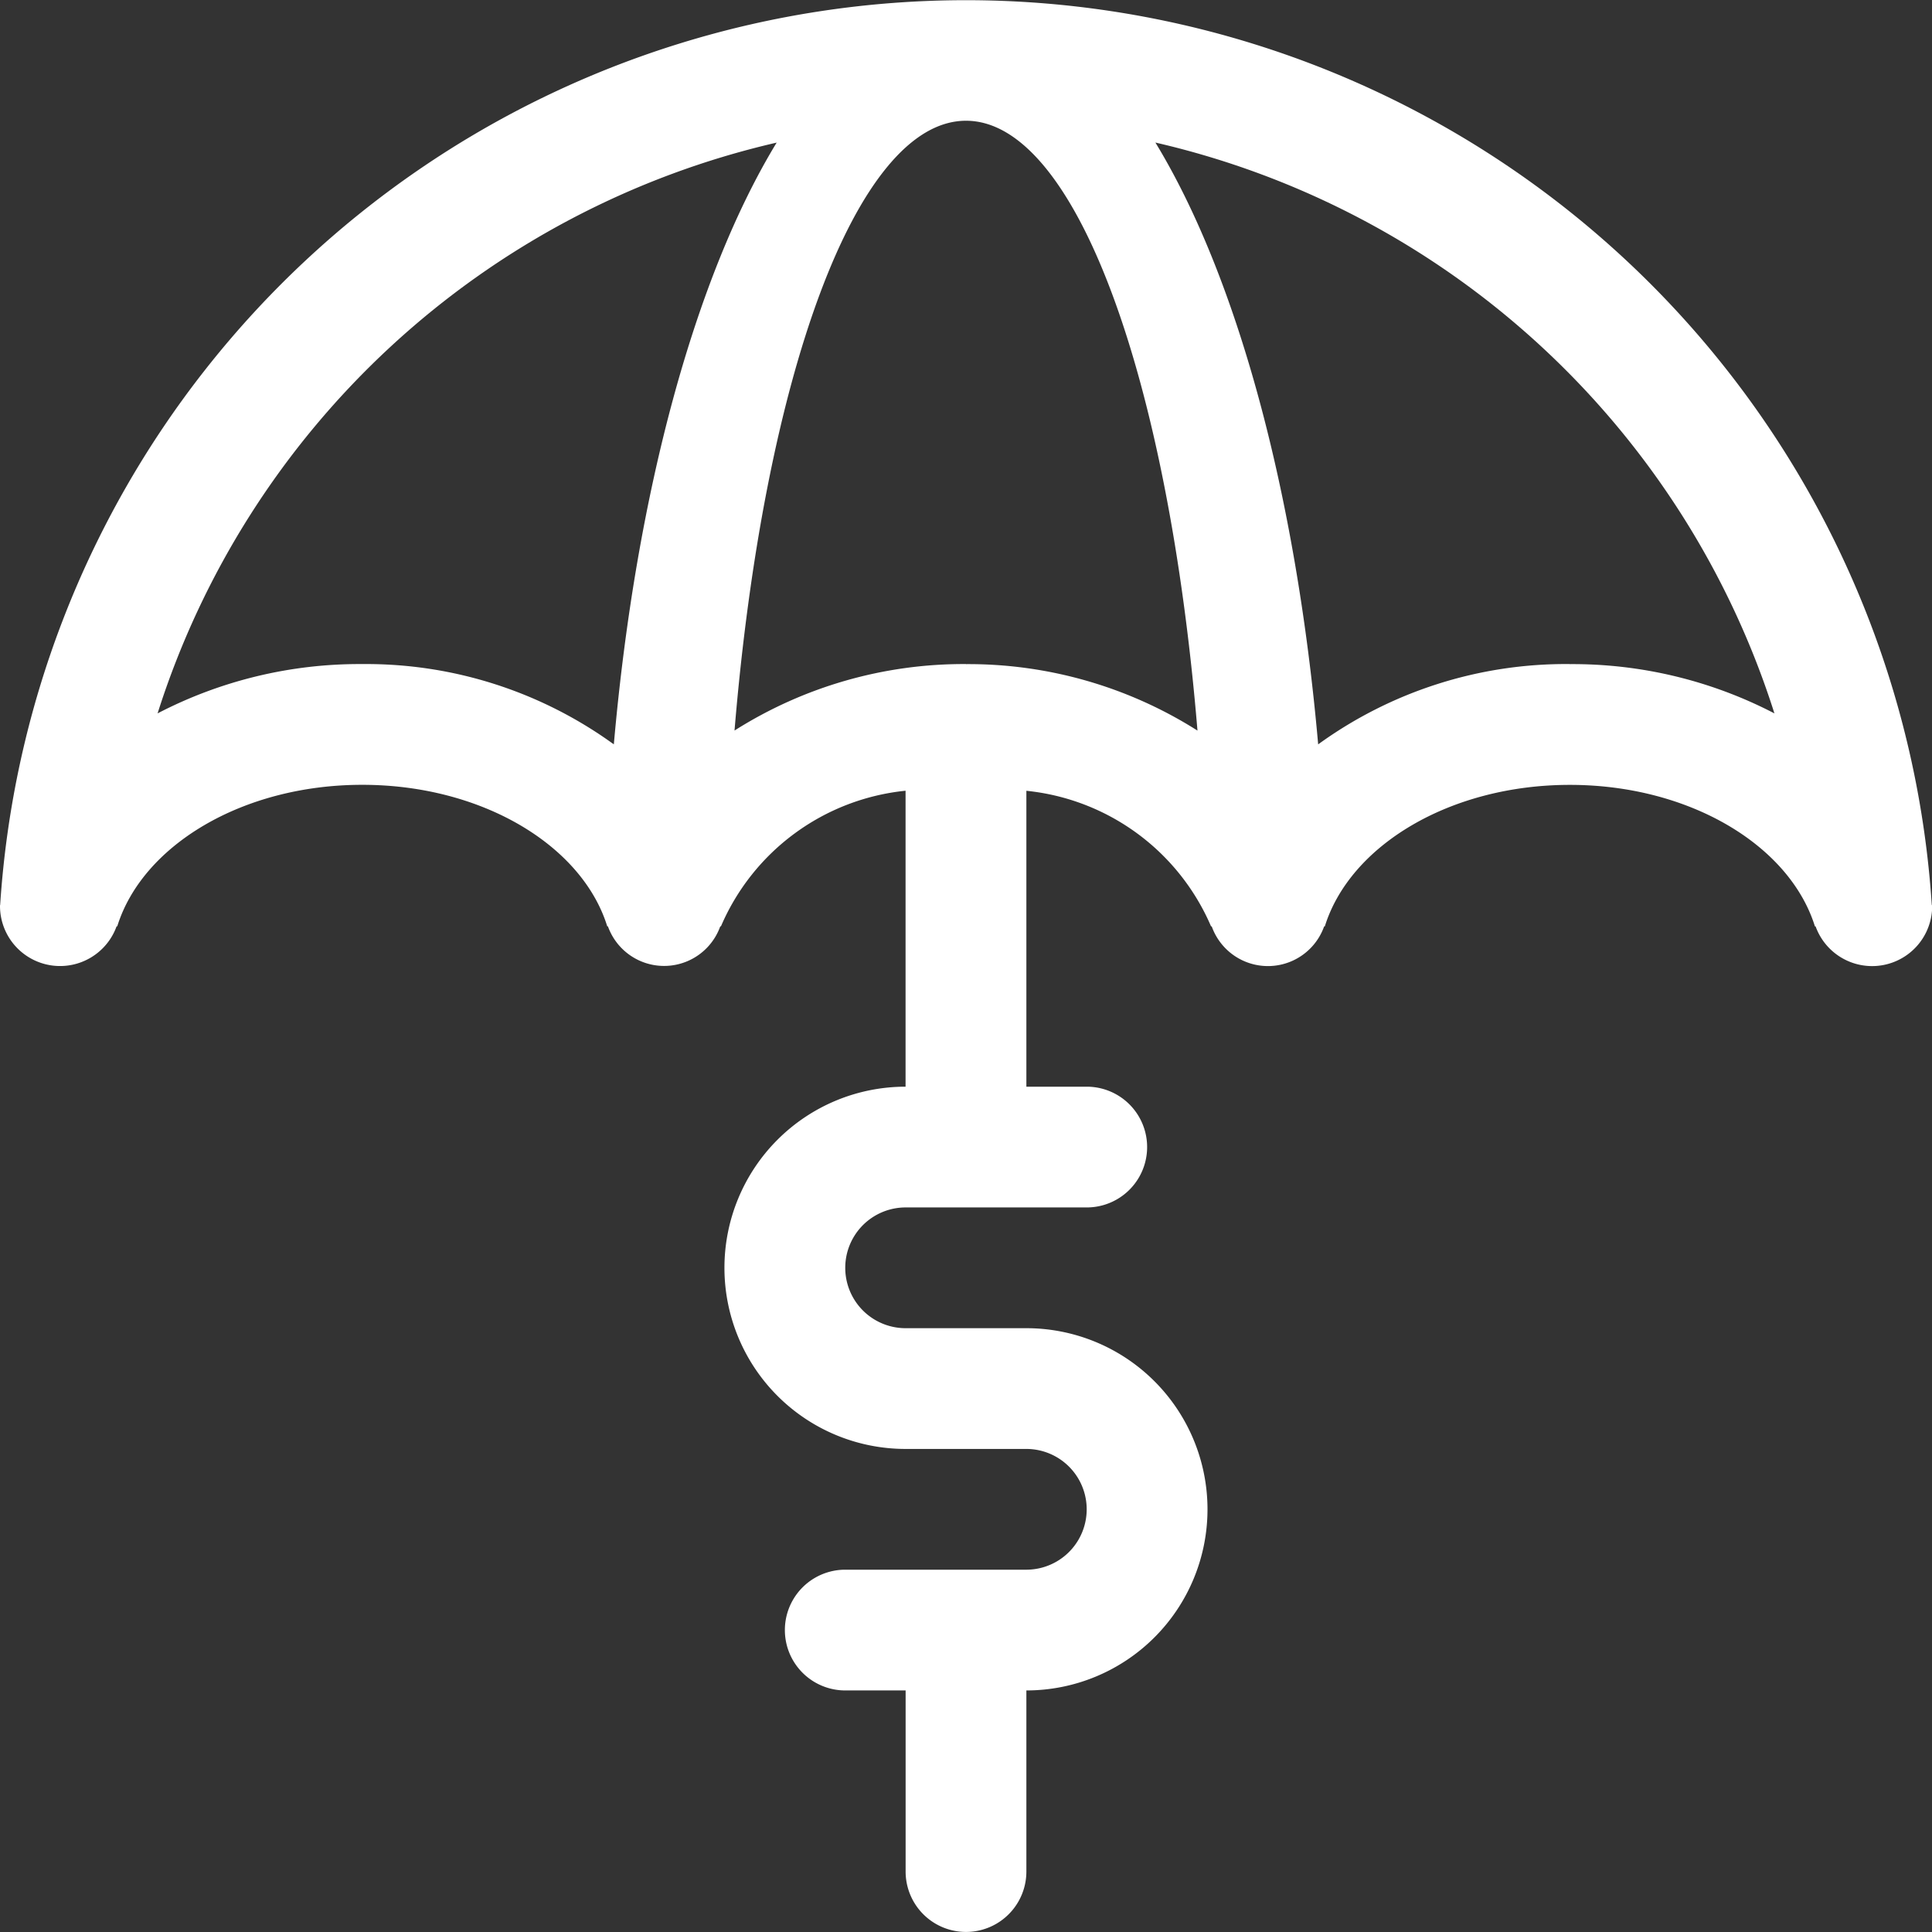 <svg xmlns="http://www.w3.org/2000/svg" width="32" height="32" viewBox="0 0 32 32">
  <rect x="0" y="0" width="32" height="32" fill="#333333" stroke="none"/>
  <g style="isolation: isolate">
    <path fill-rule="evenodd" clip-rule="evenodd" fill="#FFFFFF" d="M31.996,14.983a16.031,16.031,0,0,0-31.993,0c0,.006-.003.011-.003.017a.995.995,0,0,0,1.931.343h.011c.416-1.34,2.072-2.344,4.058-2.344,1.986,0,3.642,1.004,4.058,2.344h.011a.988.988,0,0,0,1.861,0h.011a3.738,3.738,0,0,1,3.058-2.246v4.902a3,3,0,0,0,0,6h2a1.0 1,0,1,1,0,2H14a1,1,0,1,0,0,2h1V30.999a1,1,0,1,0,2,0V27.999a3,3,0,0,0,0-6H15a1.0 1,0,0,1,0-2h3a1.0 1,0,1,0,0-2h-1V13.098a3.739,3.739,0,0,1,3.059,2.246h.011a.988.988,0,0,0,1.862,0h.011c.417-1.34,2.072-2.344,4.059-2.344,1.986,0,3.642,1.004,4.059,2.344h.011a.995.995,0,0,0,1.931-.343C32,14.994,31.996,14.989,31.996,14.983ZM10.167,12.329a6.985,6.985,0,0,0-4.167-1.33,7.247,7.247,0,0,0-3.39.817A14.072,14.072,0,0,1,12.864,2.362C11.525,4.561,10.537,8.127,10.167,12.329Zm5.833-1.33A7.087,7.087,0,0,0,12.166,12.1c.483-5.83,2.012-10.1,3.834-10.1,1.821,0,3.351,4.271,3.834,10.101A7.086,7.086,0,0,0,16,11Zm10,0a6.987,6.987,0,0,0-4.167,1.33c-.37-4.202-1.357-7.769-2.696-9.968a14.07,14.07,0,0,1,10.253,9.455A7.245,7.245,0,0,0,26,11Z" />
  </g>
</svg>
